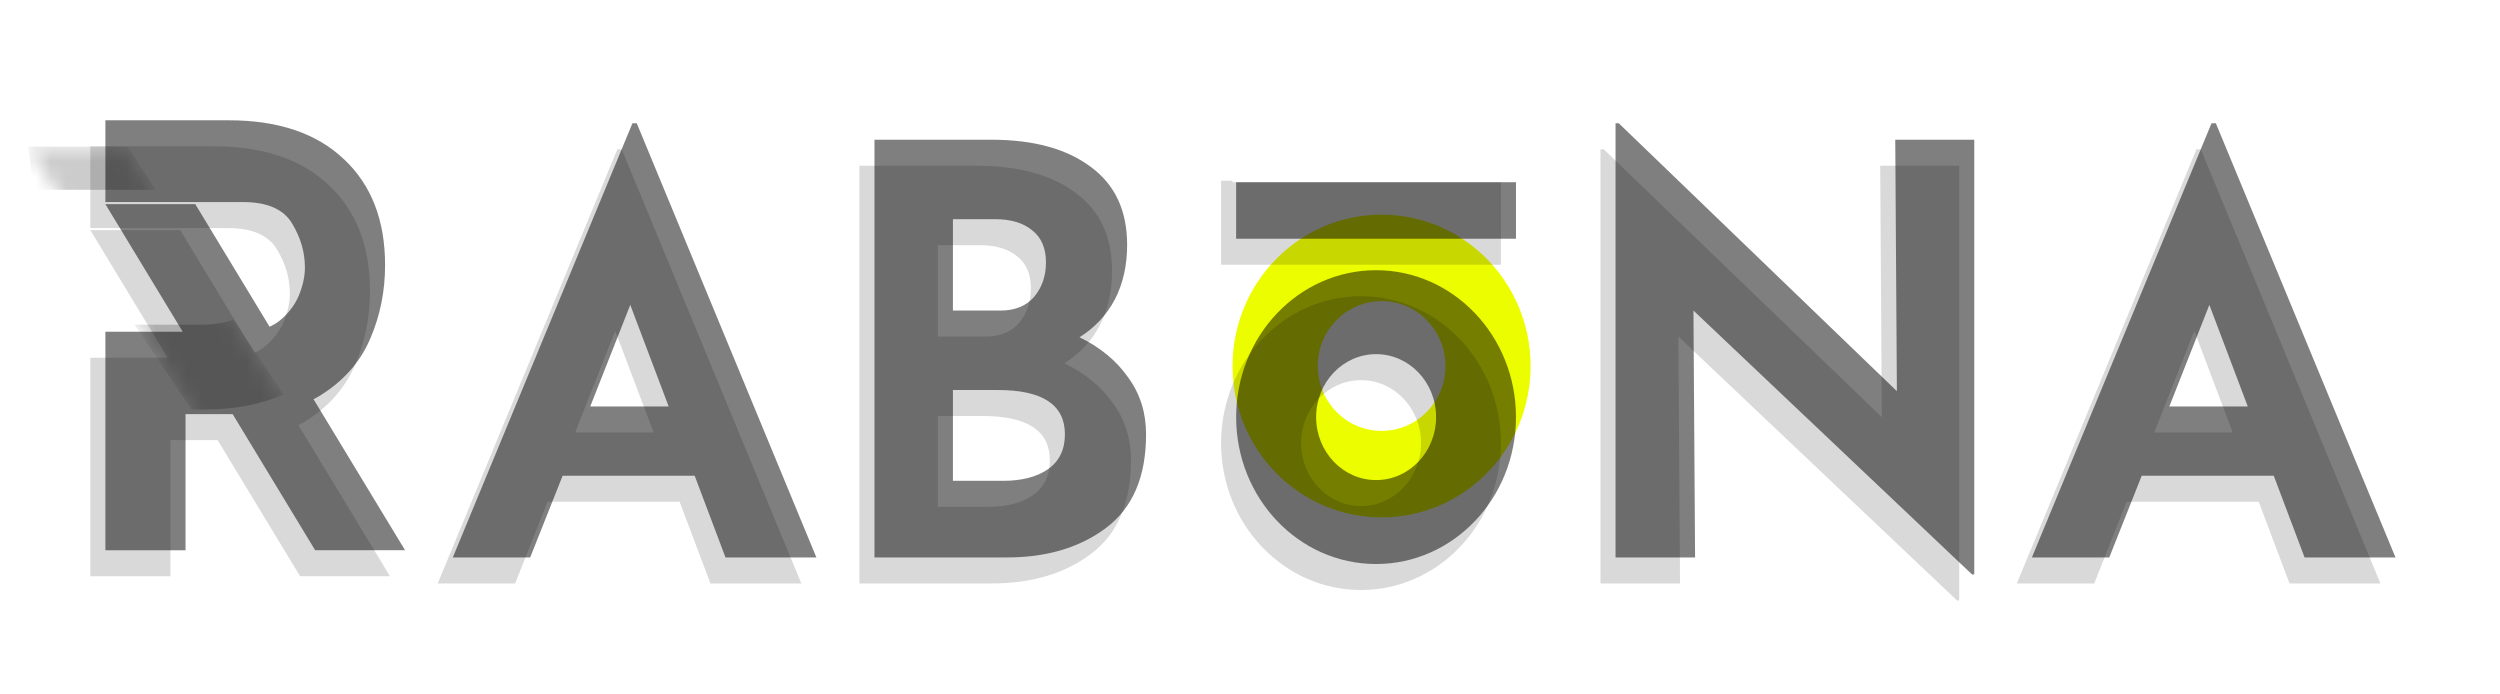 <?xml version="1.0" encoding="UTF-8" standalone="no"?> <svg xmlns:dc="http://purl.org/dc/elements/1.1/" xmlns:cc="http://creativecommons.org/ns#" xmlns:rdf="http://www.w3.org/1999/02/22-rdf-syntax-ns#" xmlns:svg="http://www.w3.org/2000/svg" xmlns="http://www.w3.org/2000/svg" xmlns:sodipodi="http://sodipodi.sourceforge.net/DTD/sodipodi-0.dtd" xmlns:inkscape="http://www.inkscape.org/namespaces/inkscape" inkscape:version="1.0 (4035a4fb49, 2020-05-01)" sodipodi:docname="Rabona.svg" id="svg81" version="1.1" viewBox="0 0 180 50" fill="none" height="50" width="180"><mask maskUnits="userSpaceOnUse" y="39" x="2" height="24" width="22" id="mask0"><path id="path42" d="M 2,39.517 H 8.359 L 23.196,62.833 h -6.359 z" fill="#cc0034"></path></mask><g style="stroke-width:0.916" transform="matrix(1.084,0,0,1.101,-0.132,-32.952)" id="g925"><path style="stroke-width:0.837" fill="#ffffff" d="M 2,39.517 H 8.359 L 23.196,62.833 h -6.359 z" id="path14"></path><path style="stroke-width:0.837" fill="#ffffff" fill-rule="evenodd" d="M 18.89,36.503 C 16.961,34.745 14.237,33.866 10.719,33.866 H 2 v 5.51 h 5.669 4.066 c 1.72,0 2.88,0.485 3.48,1.456 0.6,0.945 0.899,1.929 0.899,2.952 0,0.604 -0.143,1.233 -0.43,1.889 -0.287,0.656 -0.756,1.233 -1.407,1.732 -0.652,0.472 -1.512,0.708 -2.58,0.708 H 7.669 2 v 14.72 h 5.669 v -9.171 h 4.066 c 2.372,0 4.301,-0.485 5.786,-1.456 1.512,-0.971 2.594,-2.204 3.245,-3.7 0.678,-1.522 1.016,-3.149 1.016,-4.88 0,-3.018 -0.964,-5.392 -2.893,-7.124 z" clip-rule="evenodd" id="path16"></path><path style="stroke-width:0.837" fill="#ffffff" d="m 43.684,57.814 h -9.339 l -2.296,5.507 h -5.473 l 12.707,-29.253 h 0.306 l 12.707,29.253 h -6.43 z m -1.837,-4.665 -2.717,-6.845 -2.832,6.845 z" id="path18"></path><path style="stroke-width:0.837" fill="#ffffff" d="m 70.908,48.484 c 1.48,0.688 2.628,1.593 3.445,2.715 0.842,1.096 1.263,2.371 1.263,3.824 0,2.855 -0.944,4.958 -2.832,6.31 -1.863,1.326 -4.197,1.988 -7.004,1.988 H 56.402 V 35.176 h 8.267 c 2.985,0 5.333,0.612 7.042,1.836 1.71,1.198 2.564,2.944 2.564,5.239 0,1.402 -0.293,2.639 -0.88,3.709 -0.587,1.045 -1.416,1.887 -2.488,2.524 z m -8.956,-1.797 h 3.368 c 1.021,0 1.812,-0.306 2.373,-0.918 0.561,-0.637 0.842,-1.415 0.842,-2.333 0,-0.943 -0.319,-1.657 -0.957,-2.141 C 66.94,40.785 66.06,40.53 64.937,40.53 h -2.985 z m 3.559,11.472 c 1.301,0 2.348,-0.255 3.139,-0.765 0.817,-0.535 1.225,-1.326 1.225,-2.371 0,-1.988 -1.582,-2.983 -4.746,-2.983 h -3.177 v 6.118 z" id="path20"></path><path style="stroke-width:0.837" fill="#ffffff" d="m 134.203,35.176 v 29.292 h -0.154 l -19.711,-17.782 0.115,16.634 h -5.626 V 34.067 h 0.229 l 19.673,18.049 -0.114,-16.94 z" id="path22"></path><path style="stroke-width:0.837" fill="#ffffff" d="m 155.389,57.814 h -9.339 l -2.297,5.507 h -5.473 l 12.707,-29.253 h 0.306 l 12.708,29.253 h -6.431 z m -1.837,-4.665 -2.718,-6.845 -2.832,6.845 z" id="path24"></path><path style="stroke-width:0.837" fill="#ecfd00" fill-rule="evenodd" d="m 91.886,63.763 c 5.466,0 9.898,-4.431 9.898,-9.898 0,-5.466 -4.431,-9.898 -9.898,-9.898 -5.466,0 -9.898,4.431 -9.898,9.898 0,5.466 4.431,9.898 9.898,9.898 z m 0.003,-5.656 c 2.343,0 4.242,-1.899 4.242,-4.242 0,-2.343 -1.899,-4.242 -4.242,-4.242 -2.343,0 -4.242,1.899 -4.242,4.242 0,2.343 1.899,4.242 4.242,4.242 z" clip-rule="evenodd" id="path26"></path><g filter="url(#filter0_f)" opacity="0.5" style="mix-blend-mode:overlay;stroke-width:0.837" id="g30"><path style="stroke-width:0.764" fill="#000000" fill-rule="evenodd" d="M 22.981,40.355 C 21.17,38.649 18.612,37.795 15.308,37.795 H 7.122 v 5.348 h 5.323 3.818 c 1.615,0 2.704,0.471 3.267,1.413 0.563,0.917 0.844,1.872 0.844,2.865 0,0.586 -0.135,1.197 -0.404,1.834 -0.269,0.637 -0.71,1.197 -1.321,1.681 -0.189,0.141 -0.396,0.261 -0.622,0.359 L 13.093,43.28 H 7.122 l 5.137,8.345 H 7.122 V 65.912 H 12.445 v -8.901 h 3.13 l 5.479,8.899 h 5.971 l -6.077,-9.872 c 0.262,-0.133 0.512,-0.28 0.749,-0.441 1.419,-0.942 2.435,-2.139 3.047,-3.591 0.636,-1.477 0.955,-3.056 0.955,-4.737 0,-2.929 -0.905,-5.234 -2.716,-6.914 z m 14.512,20.684 h 8.769 l 2.048,5.345 h 6.037 L 42.416,37.991 H 42.128 L 30.197,66.384 h 5.139 z m 4.492,-11.172 2.551,6.644 h -5.211 z m 33.073,4.751 c -0.767,-1.089 -1.845,-1.967 -3.234,-2.635 1.006,-0.619 1.785,-1.435 2.336,-2.45 0.551,-1.039 0.827,-2.239 0.827,-3.6 0,-2.227 -0.803,-3.922 -2.408,-5.085 -1.605,-1.188 -3.809,-1.782 -6.612,-1.782 h -7.762 v 27.317 h 8.805 c 2.635,0 4.828,-0.643 6.576,-1.93 1.773,-1.311 2.659,-3.353 2.659,-6.124 0,-1.41 -0.395,-2.648 -1.186,-3.712 z m -8.481,-4.38 h -3.162 v -5.976 h 2.803 c 1.054,0 1.881,0.247 2.48,0.742 0.599,0.47 0.898,1.163 0.898,2.079 0,0.891 -0.263,1.645 -0.79,2.264 -0.527,0.594 -1.27,0.891 -2.228,0.891 z m 3.127,10.392 c -0.743,0.495 -1.725,0.742 -2.947,0.742 h -3.342 v -5.938 h 2.983 c 2.971,0 4.456,0.965 4.456,2.895 0,1.014 -0.383,1.782 -1.15,2.301 z M 131.253,39.067 v 28.43 h -0.144 l -18.507,-17.259 0.108,16.145 h -5.283 V 37.991 h 0.215 l 18.472,17.518 -0.108,-16.442 z m 11.124,21.972 h 8.769 l 2.048,5.345 h 6.038 L 147.301,37.991 h -0.288 l -11.931,28.393 h 5.139 z m 4.492,-11.172 2.552,6.644 H 144.21 Z M 100.814,40.05 H 82.227 v 5.49 h 18.587 z m -9.293,26.763 c 5.133,0 9.293,-4.301 9.293,-9.607 0,-5.306 -4.161,-9.607 -9.293,-9.607 -5.133,0 -9.294,4.301 -9.294,9.607 0,5.306 4.161,9.607 9.294,9.607 z m 0.003,-5.49 c 2.2,0 3.983,-1.843 3.983,-4.117 0,-2.274 -1.783,-4.117 -3.983,-4.117 -2.2,0 -3.983,1.843 -3.983,4.117 0,2.274 1.783,4.117 3.983,4.117 z" clip-rule="evenodd" id="path28"></path></g><g opacity="0.15" style="mix-blend-mode:overlay;stroke-width:0.837" id="g34"><path style="stroke-width:0.764" fill="#000000" fill-rule="evenodd" d="M 21.981,42.055 C 20.17,40.349 17.612,39.496 14.308,39.496 H 6.122 v 5.348 h 5.323 3.818 c 1.615,0 2.704,0.471 3.267,1.413 0.563,0.917 0.844,1.872 0.844,2.865 0,0.586 -0.135,1.197 -0.404,1.834 -0.269,0.637 -0.71,1.197 -1.321,1.681 -0.189,0.141 -0.396,0.261 -0.622,0.359 L 12.093,44.98 H 6.122 l 5.137,8.344 H 6.122 V 67.612 H 11.445 v -8.901 h 3.13 l 5.479,8.899 h 5.971 L 19.947,57.738 c 0.262,-0.133 0.512,-0.28 0.749,-0.441 1.419,-0.942 2.435,-2.139 3.047,-3.591 0.636,-1.477 0.955,-3.056 0.955,-4.737 0,-2.929 -0.905,-5.234 -2.716,-6.914 z m 14.512,20.684 h 8.769 l 2.048,5.345 h 6.037 L 41.416,39.691 H 41.128 L 29.197,68.084 h 5.139 z m 4.492,-11.172 2.551,6.644 h -5.211 z m 33.073,4.751 c -0.767,-1.089 -1.845,-1.967 -3.234,-2.635 1.006,-0.619 1.785,-1.435 2.336,-2.45 0.551,-1.039 0.827,-2.239 0.827,-3.6 0,-2.227 -0.803,-3.922 -2.408,-5.085 -1.605,-1.188 -3.809,-1.782 -6.612,-1.782 h -7.762 v 27.317 h 8.805 c 2.635,0 4.828,-0.643 6.576,-1.93 1.773,-1.311 2.659,-3.353 2.659,-6.124 0,-1.41 -0.395,-2.648 -1.186,-3.712 z M 65.576,51.939 h -3.162 v -5.976 h 2.803 c 1.054,0 1.881,0.247 2.48,0.742 0.599,0.47 0.898,1.163 0.898,2.079 0,0.891 -0.263,1.645 -0.79,2.264 -0.527,0.594 -1.27,0.891 -2.228,0.891 z m 3.127,10.392 c -0.743,0.495 -1.725,0.742 -2.947,0.742 h -3.342 v -5.938 h 2.983 c 2.971,0 4.456,0.965 4.456,2.895 0,1.014 -0.383,1.782 -1.15,2.301 z M 130.253,40.767 v 28.43 h -0.144 L 111.602,51.939 111.71,68.084 h -5.283 V 39.691 h 0.215 l 18.472,17.518 -0.108,-16.442 z m 11.124,21.972 h 8.769 l 2.048,5.345 h 6.038 L 146.301,39.691 h -0.288 l -11.931,28.393 h 5.139 z m 4.492,-11.172 2.552,6.644 H 143.21 Z M 99.814,41.75 H 81.227 V 47.24 h 18.587 z m -9.293,26.763 c 5.133,0 9.293,-4.301 9.293,-9.607 0,-5.306 -4.161,-9.607 -9.293,-9.607 -5.133,0 -9.294,4.301 -9.294,9.607 0,5.306 4.161,9.607 9.294,9.607 z m 0.003,-5.49 c 2.2,0 3.983,-1.843 3.983,-4.117 0,-2.274 -1.783,-4.117 -3.983,-4.117 -2.2,0 -3.983,1.843 -3.983,4.117 0,2.274 1.783,4.117 3.983,4.117 z" clip-rule="evenodd" id="path32"></path></g><g style="stroke-width:0.916" mask="url(#mask0)" id="g40"><path style="stroke-width:0.837" fill="#000000" fill-rule="evenodd" d="M 18.954,55.709 15.63,50.822 c -0.577,0.226 -1.26,0.339 -2.05,0.339 H 9.275 9.062 l 3.775,5.55 h 0.784 c 2.103,0 3.881,-0.334 5.332,-1.002 z" clip-rule="evenodd" opacity="0.2" id="path36"></path><path style="stroke-width:0.837" fill="#000000" fill-rule="evenodd" d="M 10.445,42.343 H 2.322 2.355 L 2,39.517 h 6.609 l 1.869,2.826 z" clip-rule="evenodd" opacity="0.2" id="path38"></path></g><rect style="stroke-width:0.837" width="19.796" height="5.656" x="81.988" y="36.189" fill="#ffffff" id="rect45"></rect></g><defs id="defs79"><filter filterUnits="userSpaceOnUse" color-interpolation-filters="sRGB" y="30.795" x="0.122" height="43.702" width="166.11" id="filter0_f"><feFlood id="feFlood47" result="BackgroundImageFix" flood-opacity="0"></feFlood><feBlend id="feBlend49" result="shape" mode="normal" in2="BackgroundImageFix" in="SourceGraphic"></feBlend><feGaussianBlur id="feGaussianBlur51" stdDeviation="3.5" result="effect1_foregroundBlur"></feGaussianBlur></filter><linearGradient gradientUnits="userSpaceOnUse" y2="36" y1="5" x2="52.5" x1="52.5" id="paint0_linear"><stop id="stop54" stop-color="#951B33"></stop><stop id="stop56" stop-opacity="0" stop-color="#A21B36" offset="1"></stop></linearGradient><linearGradient gradientUnits="userSpaceOnUse" y2="36" y1="3" x2="119" x1="119" id="paint1_linear"><stop id="stop59" stop-color="#8F142C"></stop><stop id="stop61" stop-opacity="0" stop-color="#97142E" offset="1"></stop></linearGradient><linearGradient gradientUnits="userSpaceOnUse" y2="49.325" y1="11" x2="35.5" x1="35.5" id="paint2_linear"><stop id="stop64" stop-color="#9B1732"></stop><stop id="stop66" stop-opacity="0" stop-color="#A21B36" offset="1"></stop></linearGradient><linearGradient gradientUnits="userSpaceOnUse" y2="75" y1="5" x2="123" x1="123" id="paint3_linear"><stop id="stop69" stop-color="#9D1631"></stop><stop id="stop71" stop-opacity="0" stop-color="#A21B36" offset="1"></stop></linearGradient><linearGradient gradientUnits="userSpaceOnUse" y2="74" y1="4" x2="127.5" x1="127.5" id="paint4_linear"><stop id="stop74" stop-color="#A21B36"></stop><stop id="stop76" stop-opacity="0" stop-color="#A21B36" offset="1"></stop></linearGradient></defs></svg> 